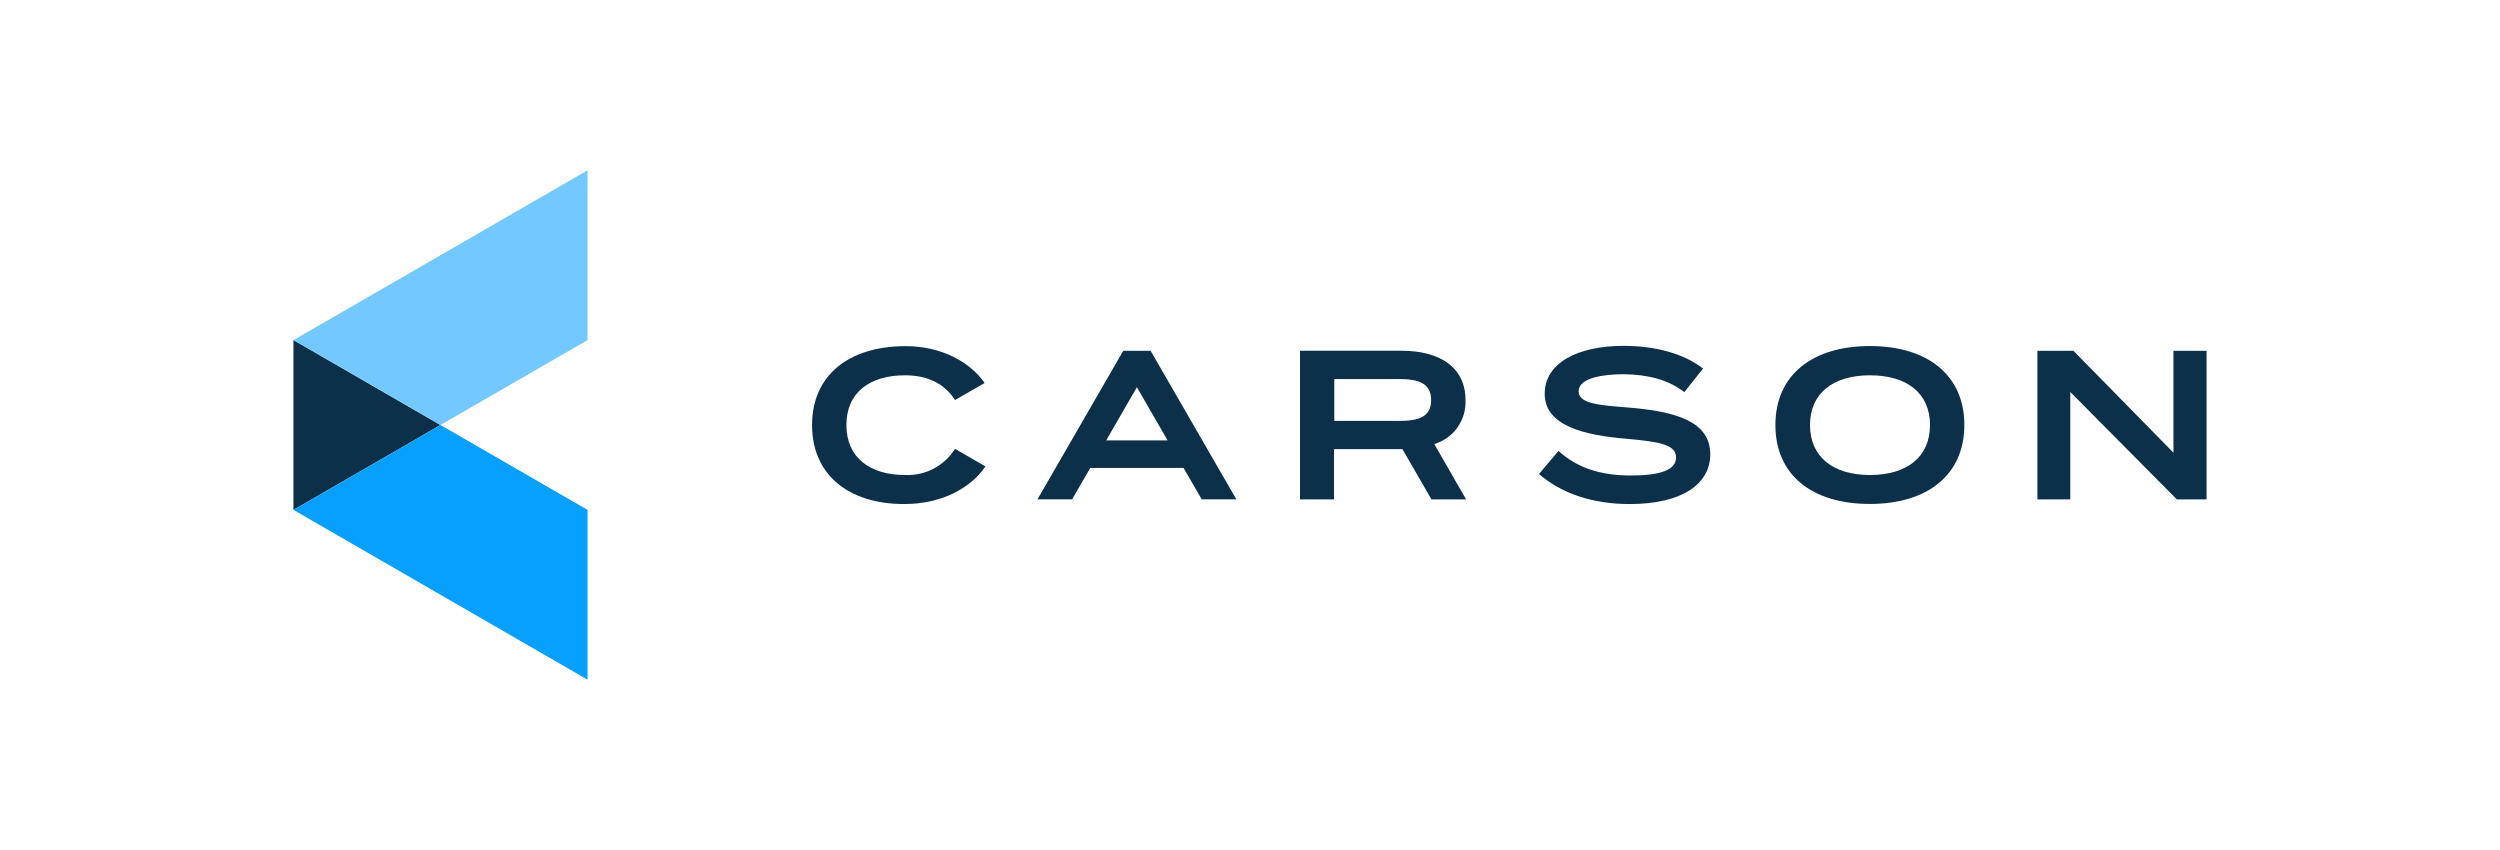 <svg width="200" height="68" viewBox="0 0 200 68" fill="none" xmlns="http://www.w3.org/2000/svg">
<path d="M35.24 34L23.476 27.204V40.792L35.24 34Z" fill="#0D304A"/>
<path d="M47.004 40.792V54.376L23.48 40.792L35.236 34L47.004 40.792Z" fill="#08A0FF"/>
<path d="M47.004 13.624V27.208L35.236 34L23.48 27.208L47.004 13.624Z" fill="#73C9FF"/>
<path d="M136.82 36.352C136.82 38.696 134.596 40.324 130.384 40.324C127.38 40.324 124.932 39.476 123.116 37.924L124.68 36.072C126.14 37.412 128.024 38.04 130.452 38.04C132.88 38.04 134.084 37.584 134.084 36.596C134.084 35.608 132.884 35.34 130.128 35.104C126.732 34.816 123.576 34.068 123.576 31.504C123.576 29.024 126.224 27.668 129.892 27.668C132.488 27.668 134.732 28.312 136.244 29.484L134.748 31.368C133.44 30.368 131.828 29.96 129.892 29.94C128.292 29.94 126.292 30.212 126.292 31.3C126.292 32.32 127.992 32.42 130.352 32.608C134.152 32.936 136.82 33.736 136.82 36.352Z" fill="#0D304A"/>
<path d="M142.032 34C142.032 30.024 144.956 27.684 149.592 27.684C154.228 27.684 157.148 30.032 157.148 34C157.148 37.968 154.224 40.316 149.592 40.316C144.96 40.316 142.032 38 142.032 34ZM154.4 34C154.4 31.452 152.548 30.024 149.6 30.024C146.652 30.024 144.8 31.46 144.8 34C144.8 36.54 146.636 38 149.6 38C152.564 38 154.4 36.556 154.4 34Z" fill="#0D304A"/>
<path d="M176.524 28.064V39.952H174.148L165.624 31.36V39.952H162.992V28.064H165.876L173.876 36.216V28.064H176.524Z" fill="#0D304A"/>
<path d="M92.048 28.064H89.86L82.996 39.948H85.768L87.22 37.436H94.684L96.136 39.948H98.908L92.048 28.064ZM88.496 35.232L90.952 30.976L93.408 35.232H88.496Z" fill="#0D304A"/>
<path d="M114.744 35.524C115.493 35.299 116.146 34.83 116.599 34.192C117.051 33.553 117.277 32.782 117.24 32C117.24 29.404 115.204 28.06 112.144 28.06H104V39.952H106.72V35.928H112.192L114.516 39.952H117.288L114.744 35.524ZM106.744 30.324H111.944C113.472 30.324 114.492 30.652 114.492 32.008C114.492 33.364 113.472 33.672 111.944 33.672H106.744V30.324Z" fill="#0D304A"/>
<path d="M76.4 35.908L78.836 37.312C77.708 38.98 75.424 40.324 72.332 40.324C67.868 40.324 64.964 37.964 64.964 34.008C64.964 30.052 67.868 27.692 72.452 27.692C75.396 27.692 77.652 29.024 78.772 30.64L76.4 32C75.552 30.672 74.184 30.024 72.4 30.024C69.6 30.024 67.712 31.384 67.712 34C67.712 36.616 69.6 38 72.4 38C73.192 38.037 73.98 37.863 74.683 37.496C75.386 37.128 75.979 36.58 76.4 35.908Z" fill="#0D304A"/>
</svg>
